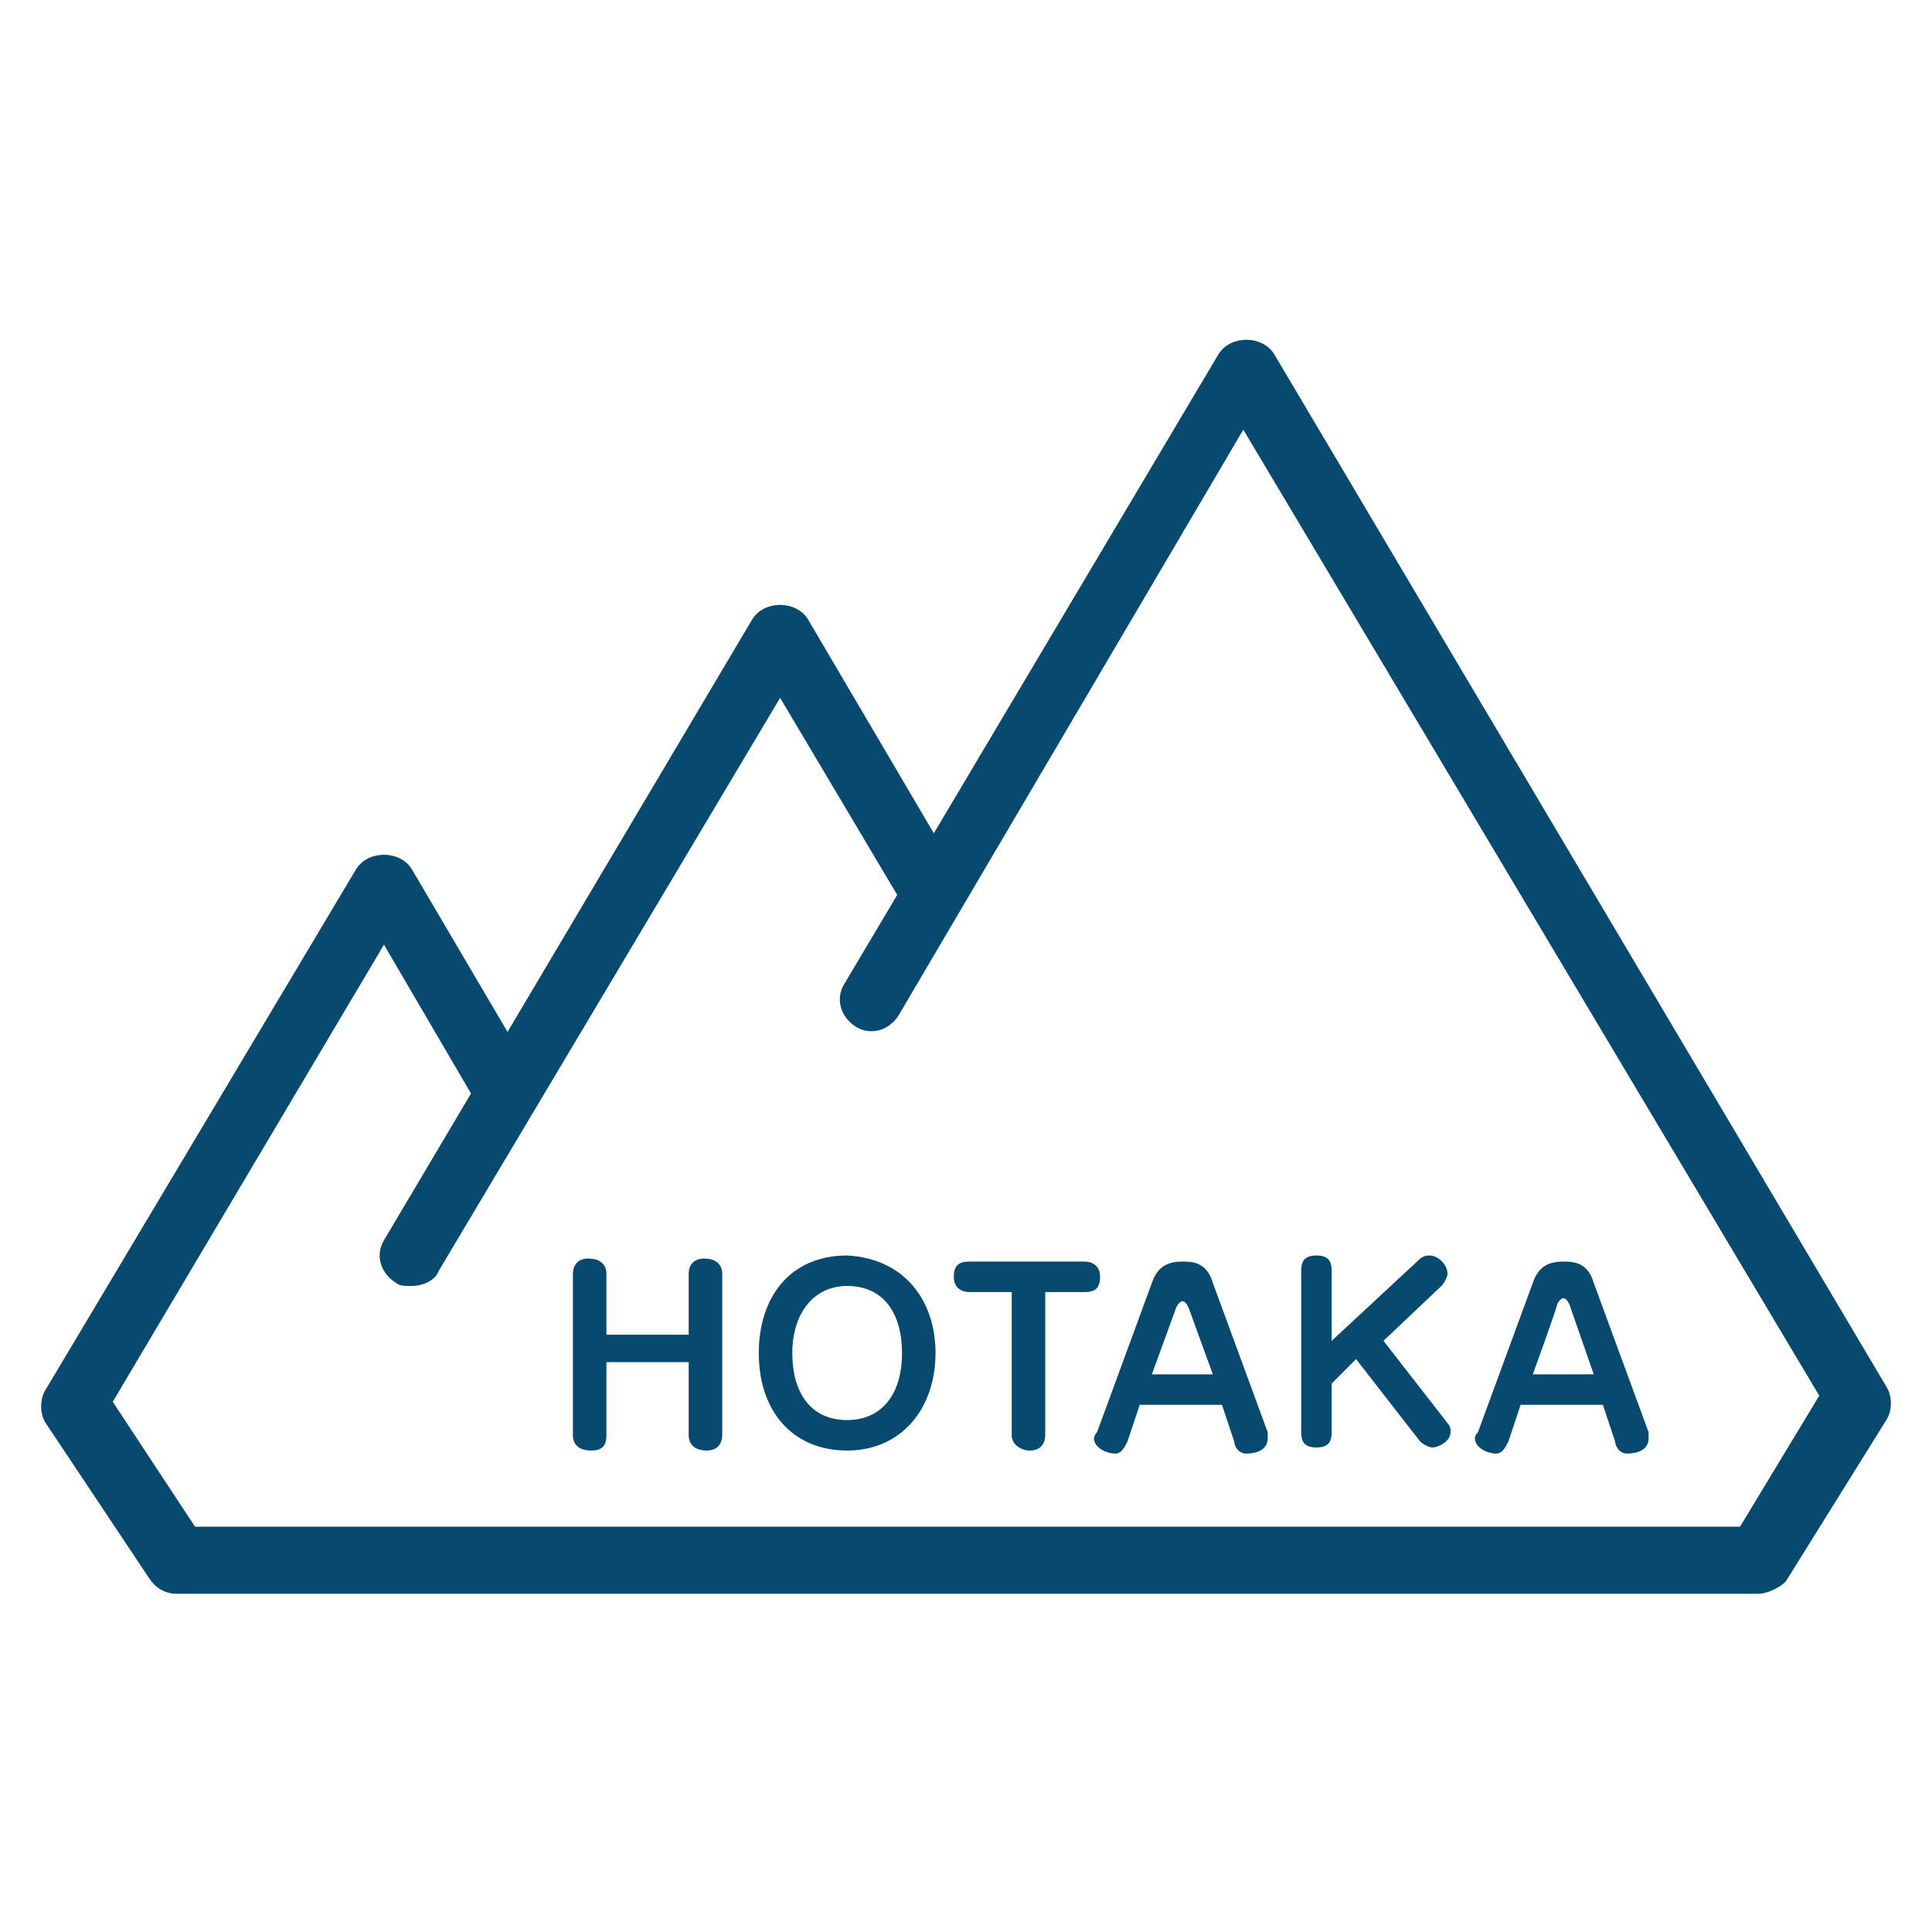<?xml version="1.0" encoding="UTF-8"?><svg id="_イヤー_1" xmlns="http://www.w3.org/2000/svg" viewBox="0 0 63.4 63.4"><defs><style>.cls-1{fill:none;}.cls-2{fill:#084970;}</style></defs><rect class="cls-1" width="63.4" height="63.4"/><g><path class="cls-2" d="M13.5,42.2c-.2,0-.4,0-.5-.1-.5-.3-.7-.9-.4-1.4l12.1-20.4c.4-.6,1.4-.6,1.8,0l5,8.5c.3,.5,.1,1.1-.4,1.4s-1.1,.1-1.4-.4l-4.1-6.9-11.2,18.8c-.1,.3-.5,.5-.9,.5h0Z"/><path class="cls-2" d="M57.7,52.3H5.8c-.4,0-.7-.2-.9-.5l-3.4-5.1c-.2-.3-.2-.8,0-1.1L11.7,28.5c.4-.6,1.4-.6,1.8,0l4,6.8c.3,.5,.1,1.1-.4,1.4-.5,.3-1.1,.1-1.4-.4l-3.1-5.3L3.7,46l2.7,4.1H57.1l2.6-4.3L40.8,14.1l-11.3,19.2c-.3,.5-.9,.7-1.4,.4s-.7-.9-.4-1.4l12.3-20.7c.4-.6,1.4-.6,1.8,0l20.1,33.9c.2,.3,.2,.8,0,1.1l-3.3,5.3c-.2,.2-.6,.4-.9,.4Z"/><g><path class="cls-2" d="M22.6,43.8v-2c0-.4,.3-.5,.5-.5,.4,0,.6,.2,.6,.5v5.3c0,.2-.1,.5-.5,.5s-.6-.2-.6-.5v-2.4h-2.7v2.4c0,.3-.1,.5-.5,.5s-.6-.2-.6-.5v-5.3c0-.2,.1-.5,.5-.5s.6,.2,.6,.5v2h2.7Z"/><path class="cls-2" d="M30.7,44.4c0,1.8-1.1,3.2-2.9,3.2s-2.9-1.3-2.9-3.2c0-1.8,1-3.2,2.9-3.2,1.9,.1,2.9,1.5,2.9,3.2Zm-4.7,0c0,1.3,.6,2.2,1.8,2.2,1.1,0,1.8-.8,1.8-2.2,0-1.3-.6-2.2-1.8-2.2-1.1,0-1.8,.9-1.8,2.2Z"/><path class="cls-2" d="M31.8,42.4c-.2,0-.5-.1-.5-.5s.2-.5,.5-.5h3.8c.2,0,.5,.1,.5,.5s-.2,.5-.5,.5h-1.3v4.7c0,.2-.1,.5-.5,.5-.3,0-.6-.2-.6-.5v-4.7h-1.4Z"/><path class="cls-2" d="M37,47.3c-.1,.2-.2,.4-.4,.4-.3,0-.7-.2-.7-.5,0,0,0-.1,.1-.2l1.8-4.9c.2-.6,.6-.7,1-.7,.3,0,.8,0,1,.7l1.8,4.9v.2c0,.4-.4,.5-.7,.5s-.4-.3-.4-.4l-.4-1.2h-2.7l-.4,1.2h0Zm.8-2.2h2l-.8-2.2q-.1-.2-.2-.2s-.1,0-.2,.2l-.8,2.2Z"/><path class="cls-2" d="M46.5,41.4c.1-.1,.2-.2,.4-.2,.3,0,.6,.3,.6,.6,0,.1-.1,.3-.2,.4l-1.9,1.8,2.1,2.7c.1,.1,.1,.2,.1,.3,0,.3-.4,.5-.6,.5-.1,0-.3-.1-.4-.2l-2.1-2.7-.8,.8v1.6c0,.3-.1,.5-.5,.5s-.5-.2-.5-.5v-5.3c0-.3,.1-.5,.5-.5s.5,.2,.5,.5v2.3l2.8-2.6h0Z"/><path class="cls-2" d="M49.5,47.3c-.1,.2-.2,.4-.4,.4-.3,0-.7-.2-.7-.5,0,0,0-.1,.1-.2l1.8-4.9c.2-.6,.6-.7,1-.7,.3,0,.8,0,1,.7l1.8,4.9v.2c0,.4-.4,.5-.7,.5s-.4-.3-.4-.4l-.4-1.2h-2.7l-.4,1.2h0Zm.8-2.2h2l-.8-2.3q-.1-.2-.2-.2s-.1,0-.2,.2c0,.1-.8,2.3-.8,2.3Z"/></g></g></svg>